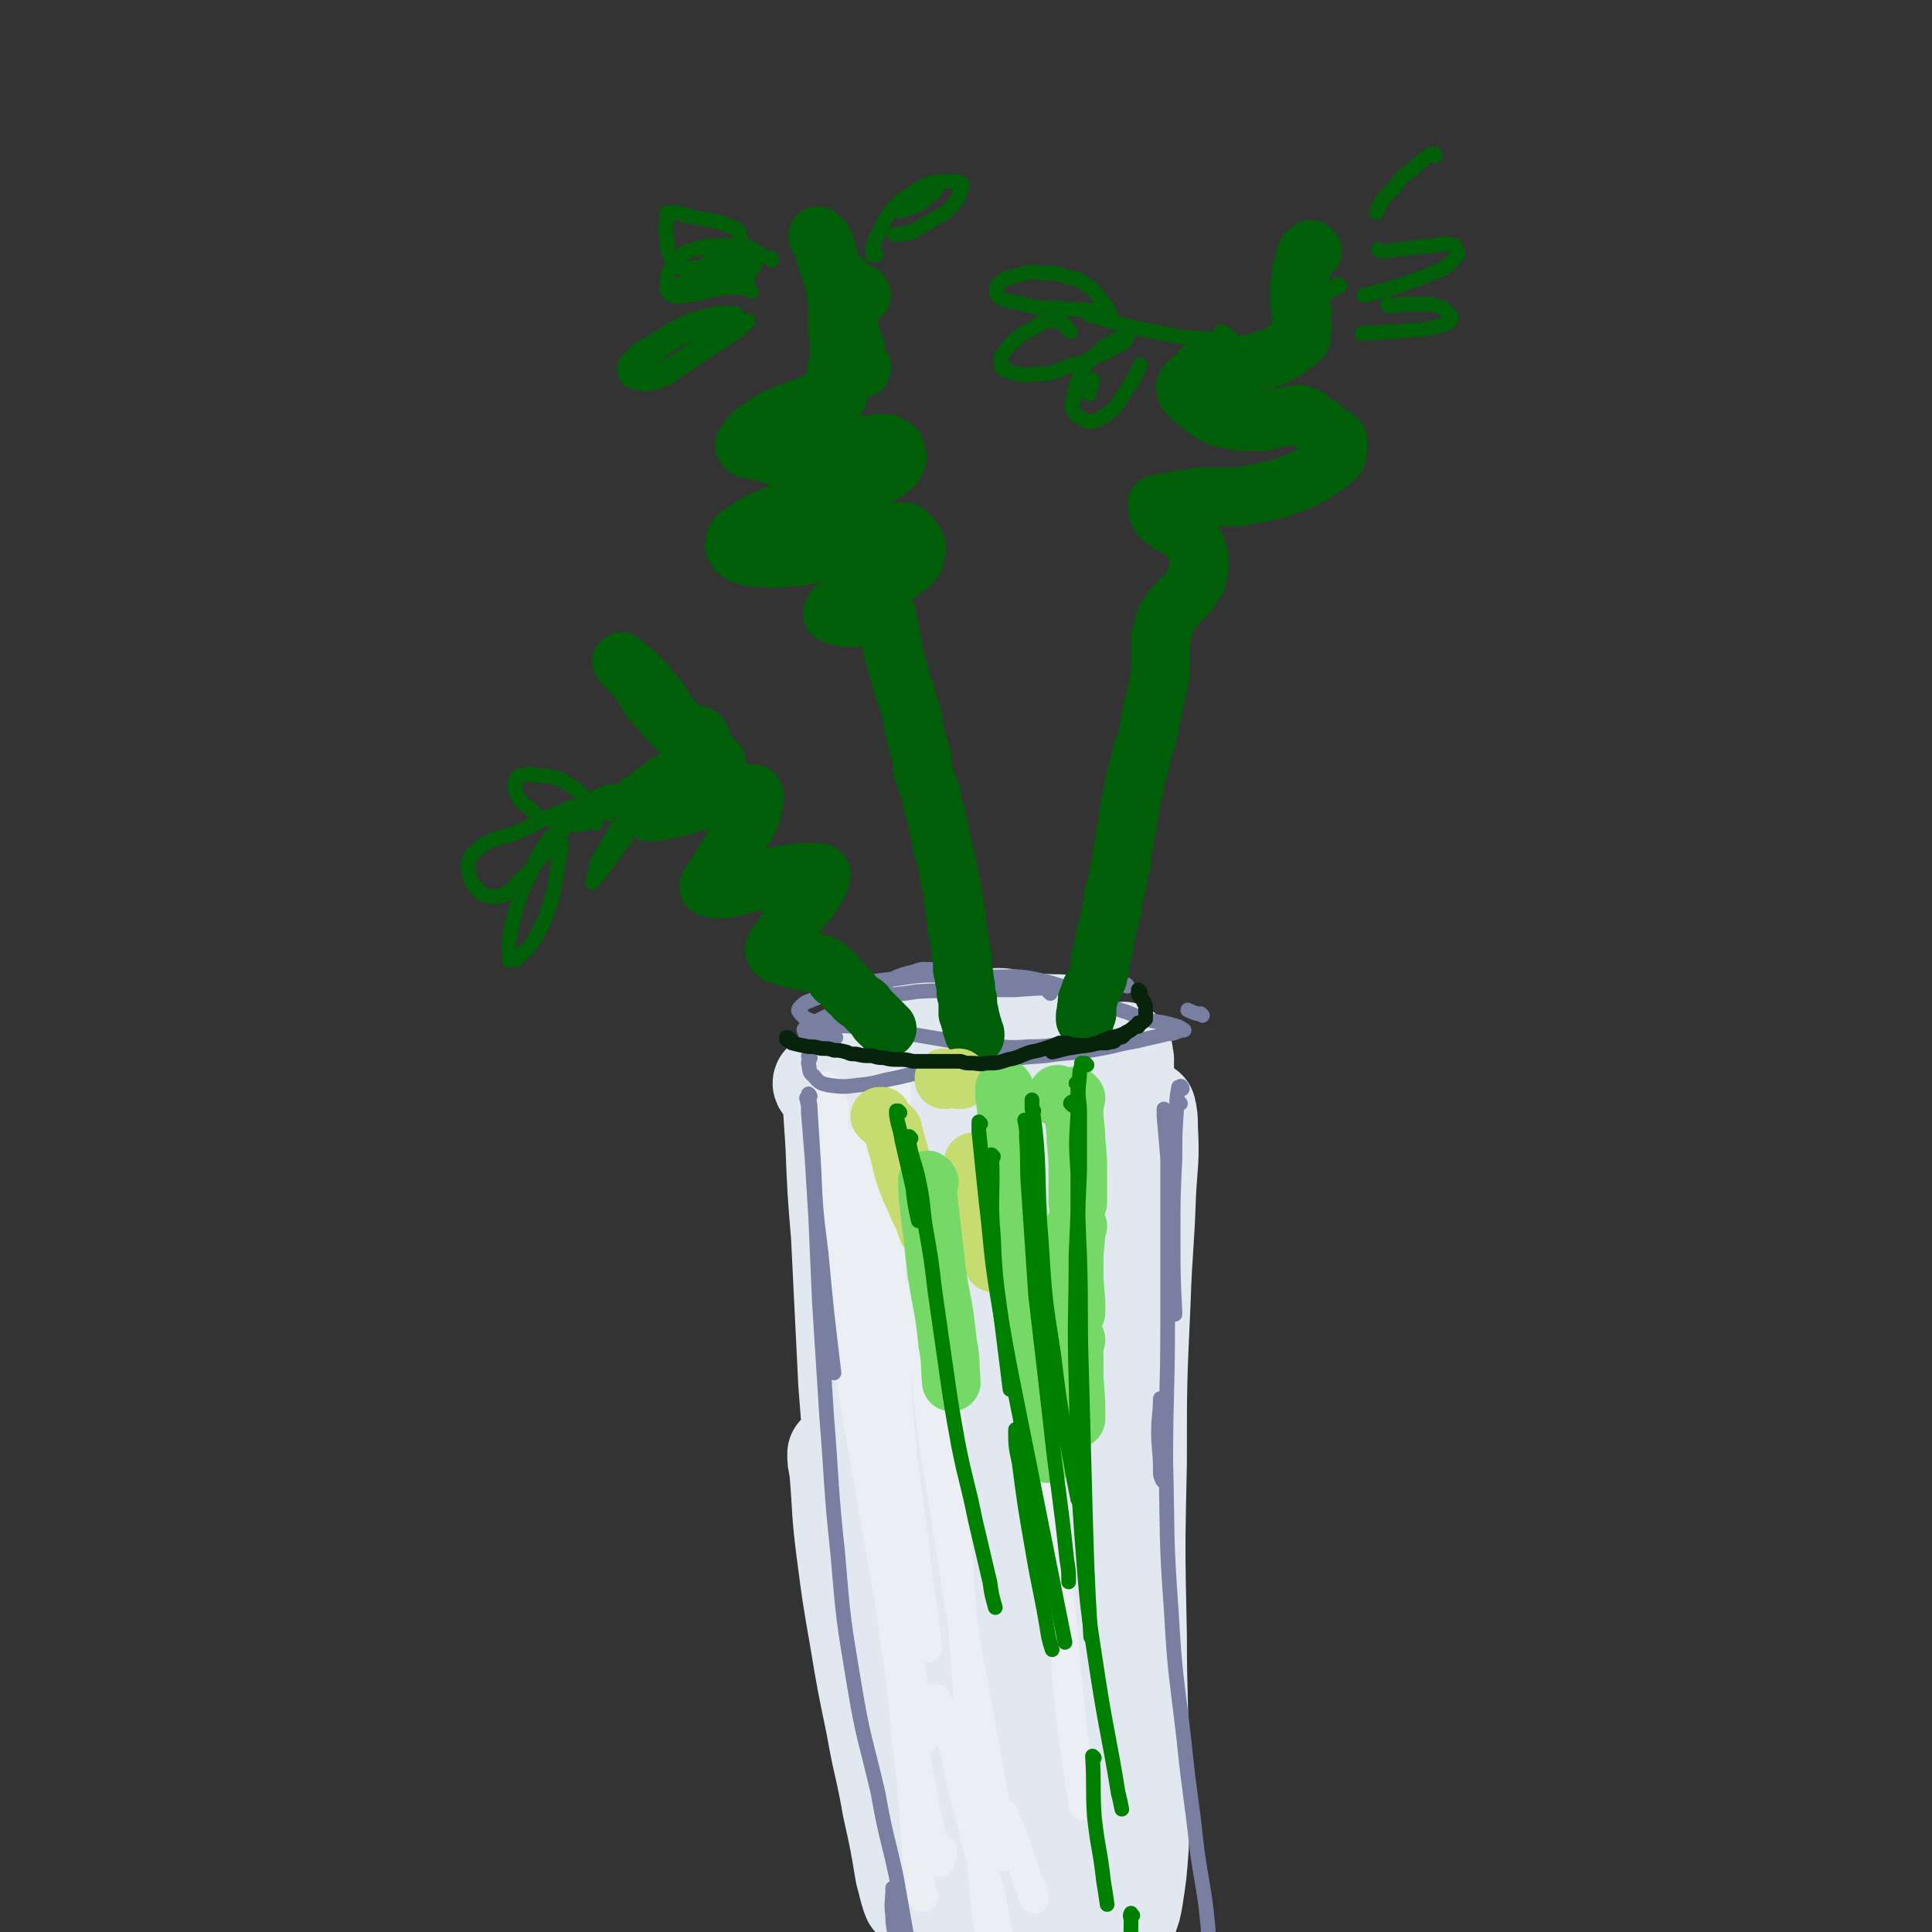 <svg viewBox='0 0 1054 1054' version='1.1' xmlns='http://www.w3.org/2000/svg' xmlns:xlink='http://www.w3.org/1999/xlink'><rect x="0" y="0" width="1054" height="1054" fill="#333333" stroke="none"/><g fill='none' stroke='rgb(225,232,239)' stroke-width='105' stroke-linecap='round' stroke-linejoin='round'><path d='M513,586c0,0 -1,-1 -1,-1 -1,0 0,0 -1,0 0,1 -1,0 -1,0 -1,0 -1,0 -2,0 -1,0 -1,0 -2,0 0,0 -1,0 -1,0 2,0 2,0 4,0 6,-1 6,-1 11,-2 3,0 3,-1 6,-1 '/></g>
<g fill='none' stroke='rgb(225,232,239)' stroke-width='53' stroke-linecap='round' stroke-linejoin='round'><path d='M506,586c0,0 -1,-1 -1,-1 0,0 0,0 1,0 6,0 6,0 13,-1 1,0 1,0 3,0 '/><path d='M589,577c-1,0 -1,-1 -1,-1 0,0 0,0 0,0 1,0 1,0 1,0 0,0 0,0 -1,0 -6,-1 -6,-1 -12,-2 -9,-1 -9,-2 -19,-3 -11,-1 -11,-1 -22,-1 -13,1 -13,1 -25,3 -13,3 -13,2 -26,6 -12,3 -11,3 -23,7 -5,1 -5,1 -11,4 -1,0 -2,0 -2,1 0,1 2,2 4,2 11,0 11,0 22,-1 15,-2 15,-2 31,-5 16,-2 16,-2 33,-4 14,-2 14,-2 29,-4 10,-2 10,-2 21,-4 4,-1 4,-1 8,-2 1,0 1,0 1,0 -2,-2 -2,-3 -5,-4 -10,-3 -10,-3 -21,-5 -11,-2 -11,-2 -22,-3 -10,0 -10,-1 -20,0 -7,0 -7,0 -14,2 -4,1 -4,2 -7,4 -1,0 -2,1 -1,2 2,2 3,3 7,4 8,2 9,2 17,1 9,-1 9,-1 18,-5 5,-1 5,-2 10,-5 1,-1 2,-1 2,-2 -1,-3 -1,-4 -3,-5 -9,-2 -10,-3 -19,-2 -11,1 -11,3 -22,6 -8,2 -8,2 -16,4 -2,0 -3,0 -5,2 0,0 0,0 0,0 8,0 8,-1 17,-2 11,-2 11,-3 23,-5 11,-2 11,-2 22,-2 9,-1 9,0 18,0 4,0 4,0 8,1 1,0 1,0 1,1 0,0 0,0 0,0 '/><path d='M614,581c0,-1 0,-1 -1,-1 0,-1 1,-1 1,-1 0,-2 0,-2 -1,-4 0,0 1,-1 0,-1 0,0 0,-1 0,-1 -2,8 -2,8 -2,16 -2,16 -2,16 -3,33 -1,23 0,23 -1,45 -1,27 -1,27 -2,54 -1,24 -2,24 -4,48 -1,13 -1,13 -2,26 0,4 0,4 -1,9 0,1 0,1 0,2 -1,0 -1,1 -1,0 -1,-3 -1,-4 -1,-7 '/><path d='M590,689c0,0 -1,0 -1,-1 0,-10 1,-10 1,-21 1,-18 2,-18 3,-37 0,-13 0,-13 0,-26 0,-8 0,-8 0,-16 0,-4 0,-4 0,-8 0,0 0,0 0,-1 -1,0 -1,-1 -1,0 -2,10 -2,11 -3,22 -1,21 -1,21 -2,42 -1,31 -1,31 -1,63 0,43 0,43 2,87 3,49 2,49 8,98 4,39 6,39 12,78 '/><path d='M521,609c-1,0 -1,-1 -1,-1 -1,0 0,0 0,1 1,11 2,11 2,23 2,19 0,19 2,38 2,33 2,33 7,65 6,45 5,45 13,90 8,45 9,45 18,90 4,20 4,20 8,40 '/><path d='M562,1053c-1,0 -1,-1 -1,-1 0,0 0,1 0,1 -6,-13 -9,-13 -14,-26 -8,-23 -8,-24 -13,-48 -7,-36 -5,-36 -11,-72 '/><path d='M501,690c0,0 -1,0 -1,-1 0,-2 0,-2 -1,-4 -3,-18 -3,-18 -6,-36 -2,-10 -2,-10 -5,-20 -1,-4 0,-4 -2,-9 0,-1 0,-1 0,-1 -1,-1 -1,0 -1,0 3,14 4,14 6,27 4,28 3,28 7,55 7,44 8,44 16,88 9,48 11,48 19,96 6,36 6,36 10,73 2,18 1,18 1,37 0,3 1,5 -1,7 -1,1 -3,1 -4,-1 -7,-13 -8,-14 -12,-29 -5,-16 -4,-16 -8,-33 '/><path d='M485,696c0,0 0,-1 -1,-1 -3,-10 -2,-10 -6,-19 -3,-10 -4,-10 -7,-19 -2,-6 -2,-6 -4,-13 -1,-7 -1,-7 -2,-13 -2,-7 -2,-7 -3,-14 -1,-6 -1,-6 -3,-13 -1,-4 -1,-4 -2,-8 -1,-3 -1,-3 -2,-5 0,-1 0,-1 -1,-1 0,-1 0,-1 -1,-2 0,-1 0,-1 0,-1 -1,0 -1,-1 -1,0 1,3 1,3 1,7 1,15 1,15 2,31 1,25 1,25 3,49 2,41 2,41 4,81 4,49 3,49 8,98 4,42 5,42 12,84 4,26 5,25 9,51 3,15 2,15 4,30 1,8 1,8 2,15 0,2 0,3 0,3 -2,-5 -2,-7 -4,-14 -3,-18 -3,-18 -7,-36 -4,-23 -5,-22 -9,-45 -5,-24 -5,-24 -9,-48 -4,-23 -4,-23 -7,-46 -3,-23 -2,-23 -4,-46 -1,-4 -1,-4 -1,-8 '/><path d='M462,617c0,0 -1,-1 -1,-1 0,0 0,0 0,0 0,0 0,0 0,0 -1,8 -1,9 -1,17 0,20 1,20 2,40 1,37 1,37 3,74 4,47 4,47 10,93 6,43 7,42 15,85 7,34 8,34 14,68 5,25 4,25 8,50 2,14 1,14 3,27 0,4 0,4 0,9 0,0 0,0 0,0 -1,-12 -1,-12 -1,-25 '/><path d='M504,687c0,0 -1,0 -1,-1 0,-7 1,-7 1,-14 0,-9 0,-9 0,-18 1,-3 1,-3 2,-6 0,0 0,0 0,0 0,0 0,1 0,2 0,11 1,12 0,23 -1,25 -2,25 -3,50 -1,41 -2,41 1,82 2,51 3,51 9,102 5,44 6,44 13,89 4,28 5,28 9,56 2,9 2,9 3,19 0,0 0,2 0,1 -1,-6 -2,-8 -2,-16 -2,-23 -2,-23 -3,-46 -1,-37 -1,-37 -1,-73 '/><path d='M543,692c0,0 -1,0 -1,-1 0,-14 0,-14 1,-29 1,-10 1,-10 2,-20 1,-7 1,-7 2,-13 1,-3 1,-3 2,-6 '/><path d='M558,608c0,0 -1,0 -1,-1 0,0 1,0 1,0 0,0 0,0 0,-1 0,0 0,0 0,0 0,2 0,2 0,5 0,18 -1,18 -1,36 -2,34 -3,34 -3,69 0,55 -1,55 2,109 4,59 5,59 11,117 4,42 5,42 11,84 '/><path d='M625,619c-1,0 -1,0 -1,-1 0,0 0,0 0,0 0,-1 0,-1 0,-1 1,-2 1,-2 1,-4 1,-2 1,-2 1,-4 0,-1 0,-1 0,-2 0,-1 0,-1 0,-2 0,0 0,0 0,0 1,4 1,5 1,10 1,18 0,18 -1,36 -1,30 -2,30 -3,60 -2,43 -2,44 -2,87 -1,47 -1,47 0,94 0,35 1,35 1,69 0,24 1,24 0,47 -1,14 -1,14 -3,27 -1,6 -1,6 -3,11 0,1 0,2 -1,2 0,-1 -1,-2 -1,-3 -1,-9 -1,-9 -1,-18 0,-11 0,-11 0,-21 0,-13 0,-13 0,-26 0,-15 0,-15 0,-31 0,-20 0,-20 0,-40 0,-26 0,-26 1,-52 1,-28 2,-28 3,-55 1,-20 1,-20 2,-40 0,-12 0,-12 0,-24 1,-8 1,-8 1,-16 0,-8 1,-8 1,-15 1,-6 1,-6 1,-12 0,-4 0,-4 0,-9 0,-1 0,-1 -1,-2 0,0 0,0 0,0 0,7 0,7 0,15 -1,22 -1,22 -1,45 -1,39 -1,39 -1,79 0,45 1,45 1,90 -1,33 0,33 -2,66 -2,19 -2,19 -5,37 -3,13 -4,12 -7,25 -3,11 -3,11 -5,22 -1,7 -1,6 -2,13 0,1 0,1 0,2 '/></g>
<g fill='none' stroke='rgb(235,238,243)' stroke-width='16' stroke-linecap='round' stroke-linejoin='round'><path d='M467,681c0,0 -1,0 -1,-1 0,-1 0,-1 1,-2 0,-2 -1,-2 -1,-3 -1,-13 -1,-13 -2,-25 -1,-9 -1,-9 -1,-19 0,-3 0,-3 0,-6 0,-1 0,-2 0,-1 1,1 2,1 3,3 3,12 3,13 4,25 2,18 1,18 3,36 1,21 1,21 2,42 1,5 1,5 2,11 '/><path d='M478,763c0,0 -1,0 -1,-1 -1,-1 0,-1 -1,-2 -1,-9 -1,-9 -2,-18 -1,-11 -2,-11 -3,-22 -1,-8 -1,-8 -1,-16 0,-1 0,-3 0,-2 1,7 1,9 2,18 3,24 2,24 5,48 4,33 4,33 8,67 5,36 5,36 11,72 4,21 4,21 8,42 '/><path d='M514,1009c0,0 -1,-1 -1,-1 0,1 1,2 1,3 0,2 -1,2 -1,4 0,1 0,1 -1,1 0,0 0,0 -1,0 -2,-7 -1,-7 -3,-15 -3,-12 -3,-12 -5,-24 -3,-18 -4,-18 -6,-36 -3,-26 -3,-26 -5,-53 -1,-5 -1,-5 -1,-11 '/><path d='M486,724c0,0 -1,-1 -1,-1 0,0 1,1 1,0 -1,-14 -2,-15 -2,-30 0,-12 0,-12 0,-24 1,-10 1,-10 1,-21 1,-11 1,-11 2,-22 1,-8 1,-8 1,-17 1,-7 1,-7 1,-14 0,-2 0,-3 0,-4 0,0 0,1 0,2 -1,16 -1,16 -1,33 -1,30 -2,30 -2,60 1,41 1,41 4,81 3,39 4,39 9,78 3,27 4,27 7,54 '/><path d='M511,932c0,0 -1,-1 -1,-1 0,0 1,1 1,1 0,-1 0,-1 0,-2 0,-2 -1,-4 0,-3 3,7 4,8 7,17 6,23 5,24 11,47 5,21 6,21 11,42 3,13 3,13 5,26 1,4 1,4 0,7 0,1 0,1 0,1 -3,-5 -3,-6 -5,-12 -2,-12 -2,-12 -3,-24 -2,-17 -2,-17 -4,-35 -2,-24 -1,-24 -3,-47 -2,-26 -2,-26 -4,-51 -2,-27 -2,-27 -4,-54 -1,-24 0,-24 -2,-49 -1,-15 -1,-15 -4,-31 -1,-6 -1,-6 -3,-12 -1,-5 -2,-5 -3,-9 -1,-6 -1,-6 -3,-12 -1,-6 -1,-7 -3,-13 -1,-5 -1,-5 -2,-11 -1,-1 -1,-2 -1,-2 -1,1 -1,2 -1,4 2,20 2,21 5,41 4,35 4,36 10,71 6,41 6,41 13,81 6,33 6,33 12,66 3,18 3,18 6,37 0,3 0,3 0,7 1,1 0,1 0,1 0,-6 0,-7 0,-13 0,-6 0,-7 0,-11 1,-1 2,1 2,2 4,8 4,9 7,18 3,9 3,9 6,18 1,3 2,3 3,7 0,1 0,2 0,2 -1,-2 -1,-3 -1,-6 '/><path d='M572,689c-1,0 -1,0 -1,-1 -1,-2 -1,-2 -1,-4 -3,-9 -3,-10 -6,-18 -1,-1 -2,-2 -3,-2 -1,1 -2,1 -2,3 -1,10 -1,10 -1,20 0,20 0,20 2,41 3,33 4,33 8,66 4,39 5,39 10,78 4,36 3,36 7,72 3,21 3,20 6,41 '/><path d='M452,641c0,0 -1,-1 -1,-1 0,-1 1,-1 1,-3 1,-7 0,-7 1,-15 1,-5 1,-5 2,-9 0,-2 0,-2 0,-4 0,-3 0,-3 0,-6 -1,-3 -1,-3 -2,-6 -1,-2 -1,-2 -1,-3 0,0 -1,-2 -1,-1 0,5 0,6 1,13 1,22 1,22 3,44 3,37 1,37 6,73 5,46 6,46 14,91 6,40 8,40 13,80 5,30 4,30 7,60 3,21 3,21 4,42 1,13 1,13 2,26 1,6 1,6 2,12 0,1 0,1 1,1 '/></g>
<g fill='none' stroke='rgb(120,127,160)' stroke-width='8' stroke-linecap='round' stroke-linejoin='round'><path d='M442,598c0,0 -1,-2 -1,-1 0,3 1,4 1,8 1,16 1,16 2,32 1,23 1,23 4,47 3,32 3,32 7,65 '/><path d='M441,600c0,0 -1,0 -1,-1 0,0 0,0 1,0 0,0 0,0 -1,0 0,0 0,0 0,0 1,4 1,4 1,8 1,12 1,12 2,25 1,16 1,16 2,32 1,23 1,23 2,46 2,31 2,31 4,63 3,37 2,37 6,74 3,36 3,36 9,72 5,30 6,29 13,59 4,23 5,23 10,46 3,17 3,17 6,34 2,10 2,10 3,20 1,4 1,4 1,8 0,1 -1,1 -1,1 -2,-1 -2,-1 -3,-3 -3,-5 -2,-5 -4,-11 -2,-7 -1,-7 -2,-13 -1,-8 -2,-8 -2,-15 -1,-7 0,-7 0,-15 '/><path d='M644,602c0,0 -1,-1 -1,-1 0,0 0,1 0,1 0,0 0,0 -1,0 0,0 0,0 0,-1 '/><path d='M645,594c0,-1 -1,-1 -1,-1 0,-1 1,0 0,0 0,0 -1,0 -1,0 -1,5 -1,6 -1,11 -1,14 -1,14 -1,28 -1,21 -1,21 -1,41 0,22 0,22 1,44 '/><path d='M635,808c0,0 -1,0 -1,-1 -1,-2 -1,-2 -1,-5 0,-11 -1,-11 -1,-21 0,-9 1,-9 1,-18 '/><path d='M641,622c0,-1 0,-1 -1,-1 -1,-4 0,-5 -1,-9 -1,-2 -1,-2 -2,-4 -1,-1 -1,-1 -1,-1 0,-1 -1,-1 -1,-1 0,-1 0,-1 0,-1 0,0 0,0 0,0 0,2 0,2 0,4 1,11 1,11 2,23 0,18 0,18 0,35 0,28 0,28 0,56 0,37 -1,37 -1,74 1,41 0,41 3,82 2,36 3,36 7,71 3,30 4,30 7,59 3,21 4,21 6,42 1,15 1,15 1,29 0,4 0,4 0,8 '/><path d='M442,577c0,0 0,0 -1,-1 0,0 1,1 1,1 0,1 -1,1 -1,3 1,4 0,5 3,7 3,4 4,4 8,5 8,1 8,1 16,0 11,-1 10,-2 21,-4 13,-3 13,-3 25,-6 14,-2 14,-2 28,-3 14,-2 14,-2 28,-3 13,-2 13,-1 25,-3 13,-2 13,-3 25,-5 8,-2 9,-2 17,-4 4,0 4,-1 8,-2 0,0 0,0 1,0 0,0 0,0 0,0 -3,-2 -3,-2 -7,-3 -7,-2 -7,-1 -14,-3 -7,-2 -7,-3 -14,-5 -7,-3 -7,-3 -14,-6 -8,-3 -8,-4 -15,-6 -9,-3 -9,-3 -18,-5 -11,-2 -11,-1 -22,-1 -13,-1 -13,-1 -26,-1 -14,0 -14,0 -27,2 -14,1 -14,2 -28,5 -9,2 -8,3 -17,6 -4,2 -4,1 -7,4 -1,1 -2,2 -1,3 3,4 4,4 10,6 9,3 10,1 20,2 12,2 12,1 24,3 12,2 12,2 24,4 11,2 11,2 22,3 12,1 12,2 25,1 13,0 13,-1 26,-3 4,0 4,-1 8,-2 '/><path d='M656,554c0,0 -1,-1 -1,-1 0,0 0,0 0,0 -1,0 -1,0 -2,0 -3,-1 -3,-1 -5,-2 '/><path d='M615,538c0,0 0,-1 -1,-1 -6,0 -6,1 -13,1 -10,0 -10,0 -21,1 -13,0 -13,0 -26,1 -14,0 -14,0 -27,0 -13,1 -14,0 -27,1 -12,2 -13,1 -25,4 -12,4 -12,4 -23,9 -7,3 -7,4 -13,7 -1,1 0,1 0,2 '/><path d='M573,542c0,0 -1,-1 -1,-1 0,0 0,0 0,0 0,-1 0,-1 -1,-1 0,-1 0,-1 -1,-1 -4,-1 -4,-1 -8,-2 -5,-1 -5,0 -10,-1 -4,-1 -4,0 -9,-1 -5,-1 -5,-1 -10,-2 -5,-1 -5,-1 -11,-2 -5,-1 -5,-2 -11,-2 -6,0 -7,-1 -12,1 -8,2 -8,2 -16,6 -7,3 -7,4 -14,8 -6,4 -6,5 -12,9 -5,3 -6,3 -11,7 -2,1 -2,1 -4,3 -1,1 -2,2 -1,2 6,1 7,0 15,1 '/></g>
<g fill='none' stroke='rgb(0,94,9)' stroke-width='32' stroke-linecap='round' stroke-linejoin='round'><path d='M716,137c0,0 -1,0 -1,-1 0,0 0,1 0,1 0,0 0,0 0,0 -1,0 -1,0 -1,0 0,0 -1,0 -1,1 -1,1 0,1 -1,2 -1,4 -1,4 -2,8 -1,3 0,3 -1,7 0,2 0,2 0,4 0,2 0,2 0,3 0,2 0,2 0,4 1,2 1,2 1,3 1,2 0,2 0,4 0,2 0,2 0,4 0,2 1,2 0,3 0,2 0,2 0,4 -1,1 -1,1 -2,2 -1,1 -1,1 -3,2 -1,1 -1,1 -2,2 -2,1 -2,1 -3,2 -2,1 -2,1 -4,2 -4,2 -4,1 -8,3 -4,1 -4,1 -9,2 -3,1 -3,0 -7,0 -3,1 -3,0 -6,0 -1,0 -1,0 -3,0 -1,0 -1,0 -3,0 -1,1 -1,1 -2,1 -2,1 -2,1 -3,2 -1,1 -1,2 -2,3 -2,1 -2,1 -3,2 -1,1 -1,1 -2,2 -1,1 -1,1 -1,1 0,1 -1,1 0,2 0,1 0,2 1,3 3,3 3,3 6,5 4,3 4,4 8,6 4,2 4,2 9,3 4,1 4,1 8,1 5,0 5,0 10,0 4,-1 4,-1 8,-2 4,-1 4,-1 8,-1 2,-1 2,-1 4,-1 2,1 2,1 3,1 2,1 2,1 3,3 2,1 2,1 4,2 2,1 2,1 4,3 2,1 1,1 3,2 1,1 1,0 2,2 2,1 2,1 2,3 0,3 0,4 -1,7 -4,4 -4,4 -9,7 -5,4 -5,3 -10,6 -6,2 -5,2 -11,4 -5,2 -6,1 -11,3 -1,0 -1,0 -2,0 -5,1 -5,1 -10,2 -5,0 -5,0 -10,0 -5,0 -5,0 -10,0 -3,0 -3,0 -7,1 -3,0 -3,0 -6,1 -2,0 -2,0 -4,1 -1,0 -1,0 -2,0 0,0 0,0 0,0 -1,0 -1,0 -1,0 0,0 0,0 0,0 0,0 0,0 -1,1 -1,0 -1,0 -1,0 -1,0 -1,0 -2,0 0,0 0,0 0,0 0,0 0,0 0,0 0,1 -1,0 -1,0 0,0 0,0 1,1 0,0 0,0 0,0 0,1 0,1 0,1 0,0 0,0 0,0 0,0 0,0 0,0 0,1 0,1 0,1 0,1 -1,1 0,1 0,1 0,1 0,1 1,1 1,1 1,1 0,1 0,1 1,2 1,0 1,0 2,1 1,0 1,0 1,1 1,1 1,1 2,1 2,1 2,1 3,2 2,1 2,1 3,2 2,1 2,1 3,2 1,1 1,1 2,3 2,2 2,2 3,5 0,1 0,1 1,3 0,2 0,2 0,4 0,2 0,2 0,3 0,2 0,2 -1,3 0,2 0,2 0,3 -2,3 -2,3 -4,6 -2,3 -2,3 -5,5 -1,1 -1,1 -2,3 -2,1 -2,1 -3,3 -1,1 -1,1 -2,3 -1,1 -1,1 -1,2 -1,1 -1,1 -1,3 0,2 0,2 -1,3 0,2 0,2 -1,4 0,3 0,3 0,5 0,2 0,2 0,5 0,2 0,2 0,4 0,3 0,3 0,5 -1,3 -1,3 -1,6 -1,3 -1,3 -1,6 -1,3 -1,3 -2,6 0,3 0,3 -1,6 -1,3 -1,3 -1,6 -1,4 -1,4 -2,8 -1,3 -1,3 -2,5 -1,3 0,3 -1,6 -1,2 -1,2 -1,4 -1,3 -1,3 -2,5 0,2 0,2 0,4 -1,2 -1,2 -1,4 -1,2 -1,2 -1,5 -1,2 -1,2 -1,4 0,3 0,3 -1,5 0,2 0,2 0,4 -1,2 -1,2 -1,4 -1,3 0,3 -1,6 -1,4 -1,4 -1,9 -1,3 -1,3 -2,7 0,3 0,3 -1,6 0,2 0,2 -1,3 0,2 0,2 -1,4 0,2 0,2 0,5 -1,2 -1,2 -1,4 -1,4 -1,4 -2,7 0,2 0,2 -1,4 0,1 0,1 0,3 -1,1 -1,1 -1,3 0,1 0,1 0,2 -1,2 -1,2 -1,3 0,1 0,1 -1,3 0,2 0,2 0,5 -1,2 -1,2 -1,4 -1,1 -1,1 -1,2 -1,1 -1,1 -1,2 -1,1 -1,1 -1,2 -1,1 -1,1 -1,2 -1,2 -1,2 -1,3 0,1 -1,1 -1,2 0,1 0,1 0,2 0,1 0,1 0,1 0,0 0,0 0,1 -1,0 0,0 0,1 0,0 0,0 0,1 0,0 0,0 0,1 0,0 -1,0 -1,1 0,0 0,0 0,0 0,1 0,1 0,1 0,1 0,1 0,1 0,0 0,0 0,0 '/><path d='M470,161c0,0 -1,-1 -1,-1 0,0 1,0 0,0 0,0 0,0 0,0 -1,0 -1,0 -1,0 -1,0 -1,0 -1,-1 -2,-1 -2,-1 -4,-2 -1,-1 -1,-1 -2,-3 -1,-1 -1,-1 -2,-1 -1,-1 -1,-1 -1,-1 0,0 0,0 0,0 0,0 0,0 0,0 0,0 0,-1 -1,-1 0,0 1,0 1,1 0,0 0,0 0,0 0,0 0,-1 -1,-1 0,0 1,1 1,1 0,0 0,0 0,0 0,0 0,0 0,0 0,1 0,1 0,1 0,0 0,0 0,1 1,1 1,1 1,3 1,5 1,5 2,10 0,4 0,4 1,8 1,3 1,3 1,6 1,2 1,2 1,4 1,1 1,1 1,3 1,3 1,3 2,5 0,2 0,2 1,3 0,1 0,1 1,3 0,0 0,0 1,1 0,0 0,0 0,1 0,0 0,0 0,0 -1,-3 -1,-3 -2,-5 -1,-5 -1,-5 -3,-11 -2,-5 -2,-5 -3,-10 -2,-6 -2,-6 -4,-11 -1,-5 -1,-5 -3,-11 -1,-4 -1,-4 -2,-9 -1,-3 -1,-3 -2,-7 0,-1 0,-1 -1,-3 0,-1 0,-1 -1,-2 0,-1 0,-1 -1,-1 0,-1 0,-1 -1,-1 0,-1 0,-1 -1,-1 0,0 0,0 0,0 1,0 0,0 0,0 0,-1 0,0 0,0 0,0 0,0 0,0 2,3 2,3 3,6 1,3 1,3 2,7 1,4 2,4 3,9 1,3 1,3 2,7 0,4 0,4 1,7 0,5 0,5 0,9 0,4 0,4 0,8 1,3 1,3 1,6 0,2 0,2 0,4 0,1 0,1 0,2 0,2 0,2 0,3 0,1 -1,1 -1,3 -1,2 -1,2 -1,5 0,2 0,2 0,4 0,1 0,1 0,2 0,2 1,2 1,3 0,1 0,1 0,1 0,1 0,1 0,1 0,0 0,0 0,0 -1,1 -1,1 -1,1 -2,1 -2,1 -5,2 -1,0 -1,0 -3,0 -4,1 -4,1 -7,2 -3,2 -4,1 -7,3 -4,1 -4,1 -8,3 -5,2 -5,2 -9,5 -4,3 -4,3 -7,5 -1,1 -1,2 -2,3 -1,1 -1,1 -1,2 -1,0 -1,1 -1,1 1,2 2,2 4,2 3,1 3,1 7,2 4,1 4,1 8,2 4,0 4,0 8,0 3,0 4,0 7,0 6,-1 6,-2 12,-3 6,-1 6,-1 11,-2 5,-1 5,-1 10,-1 5,-1 5,-1 9,-1 1,0 1,0 2,0 1,1 2,1 3,2 1,0 1,0 1,1 1,1 1,2 1,3 0,1 1,2 0,3 -1,2 -1,3 -3,4 -3,3 -4,3 -8,5 -5,3 -5,2 -10,4 -6,2 -6,2 -12,4 -7,2 -7,2 -14,5 -7,3 -7,3 -15,6 -6,3 -7,3 -13,6 -4,2 -4,2 -8,5 -2,1 -2,1 -4,3 -1,1 -1,1 -1,2 0,2 -1,3 0,4 2,3 3,3 6,4 5,2 5,1 10,1 6,1 6,1 12,0 7,0 7,0 13,-2 7,-2 7,-2 14,-4 7,-2 7,-2 13,-4 6,-1 6,-1 12,-3 4,-1 4,-1 7,-1 2,0 2,0 5,0 1,0 1,0 2,1 1,1 1,1 2,2 1,2 1,2 2,3 1,2 1,2 1,4 -1,3 0,3 -2,6 -2,3 -3,3 -7,6 -5,4 -5,4 -11,7 -6,3 -7,2 -13,5 -4,2 -4,3 -8,5 -1,1 -2,1 -3,2 -1,1 -1,1 -1,2 -1,1 -1,1 -1,2 3,1 3,1 7,2 4,0 4,0 9,0 3,-1 3,-1 6,-1 2,0 2,0 4,0 1,0 1,0 2,0 0,0 0,0 1,0 0,0 0,0 1,0 0,0 0,0 0,0 0,0 0,0 0,0 0,1 0,1 0,2 0,1 0,1 0,2 0,1 1,1 1,2 0,1 0,1 0,2 0,1 0,1 1,2 0,2 0,2 0,3 0,2 0,2 1,4 0,2 0,3 1,5 1,4 1,4 2,7 1,4 1,4 2,8 1,3 1,3 2,5 1,4 1,4 2,7 1,3 1,3 2,7 0,3 0,3 1,7 1,4 1,4 2,8 1,3 1,3 2,6 0,3 0,3 0,6 1,3 1,3 2,6 1,4 2,4 3,8 1,4 0,4 1,7 1,4 2,3 2,7 1,3 1,3 1,5 1,2 1,2 1,4 1,3 1,3 1,6 1,3 1,3 2,6 0,3 1,3 1,6 1,5 1,5 2,9 1,4 1,4 1,8 1,3 1,3 1,7 1,1 1,1 1,3 0,1 0,1 0,2 0,2 0,2 0,4 1,2 1,2 1,4 1,4 1,4 1,7 0,2 0,2 1,4 0,2 0,2 0,4 0,1 0,1 0,3 1,2 1,2 1,5 1,4 1,4 1,8 1,3 1,3 1,5 0,2 0,2 0,3 1,1 0,1 0,2 0,0 0,0 0,1 1,0 1,0 1,0 0,1 0,1 0,1 0,1 0,1 0,2 1,1 1,1 1,2 0,0 0,0 0,1 0,0 0,0 0,1 0,0 0,0 0,0 1,0 0,-1 0,-1 0,0 0,1 0,1 0,0 1,0 1,1 0,0 0,0 0,1 0,1 0,1 0,1 1,1 1,1 1,1 0,0 0,0 0,1 0,0 0,0 0,0 '/><path d='M382,402c0,0 -1,-1 -1,-1 0,0 0,1 0,1 0,0 0,0 0,0 0,0 0,0 0,0 0,0 0,0 -1,0 0,0 0,0 0,0 -1,0 -1,0 -2,0 0,0 0,0 -1,0 -1,0 -1,0 -2,-1 -1,-1 -1,-1 -2,-2 -3,-3 -3,-3 -6,-6 -3,-4 -3,-4 -6,-8 -2,-4 -2,-4 -6,-8 -2,-3 -2,-3 -5,-6 -3,-3 -3,-3 -5,-5 -2,-1 -2,-1 -3,-2 -1,-1 -1,-1 -2,-2 0,0 0,0 0,0 -1,-1 -1,-1 -1,-1 0,0 0,0 0,0 -1,0 -1,0 0,0 1,2 2,1 3,3 4,4 4,4 7,8 3,4 3,5 6,10 4,4 4,4 8,9 4,4 4,4 8,8 4,3 4,3 7,6 2,1 3,1 5,3 1,1 1,1 2,2 1,1 1,1 2,2 1,1 1,1 2,2 0,1 0,1 1,2 1,0 1,0 1,1 0,0 0,0 0,0 0,0 0,0 -1,0 -3,1 -3,0 -6,1 -7,3 -8,2 -14,6 -6,3 -6,3 -11,7 -3,2 -3,2 -6,5 -1,2 -1,2 -2,4 0,0 0,1 0,1 1,1 2,2 4,2 6,0 6,-1 12,-2 6,-1 6,-2 11,-3 7,-2 7,-2 13,-3 3,0 3,0 6,-1 3,-1 3,-1 5,-1 2,0 2,0 3,0 1,0 1,0 3,0 1,0 1,0 2,0 0,0 0,0 1,0 0,0 0,0 0,1 1,1 1,1 0,3 -1,5 0,5 -2,9 -2,5 -3,5 -6,10 -3,6 -3,6 -7,12 -3,5 -3,5 -6,10 -1,2 -1,2 -2,3 -1,1 -1,1 -1,2 0,1 -1,1 0,1 3,1 3,1 7,1 7,-1 7,-1 13,-3 9,-1 9,-2 17,-4 6,-1 6,-1 12,-2 3,0 3,0 7,0 1,0 1,0 2,0 1,0 1,0 2,0 0,0 1,0 1,1 0,2 0,2 -1,4 -2,5 -3,5 -6,10 -4,4 -4,4 -7,9 -3,4 -3,4 -6,9 -2,3 -2,3 -4,6 -1,1 -1,1 -1,2 -1,1 -1,1 0,2 0,1 0,1 2,2 3,1 3,1 7,2 4,1 5,1 9,2 4,0 4,0 7,1 2,1 2,1 3,2 1,1 1,1 2,2 1,0 1,0 2,1 0,1 0,2 1,3 2,1 2,1 4,3 1,2 1,2 3,4 2,1 2,1 3,3 2,2 2,2 4,3 2,1 2,1 3,3 1,1 1,1 2,2 1,1 1,1 1,1 1,1 1,1 2,2 0,1 0,1 1,1 0,1 0,1 0,1 1,0 1,0 1,1 1,0 1,0 1,0 1,1 1,1 1,1 0,0 0,0 0,0 1,1 1,1 1,1 0,0 0,0 0,1 0,0 0,0 1,0 '/></g>
<g fill='none' stroke='rgb(199,220,112)' stroke-width='32' stroke-linecap='round' stroke-linejoin='round'><path d='M481,610c0,-1 -1,-1 -1,-1 0,0 0,0 1,0 0,0 0,0 0,0 '/><path d='M487,616c0,0 -1,-1 -1,-1 0,0 0,0 1,1 0,0 -1,0 0,0 1,4 1,4 2,8 3,9 2,9 5,18 3,9 4,9 7,17 3,6 3,6 5,12 '/><path d='M516,589c-1,0 -1,0 -1,-1 0,0 0,1 0,1 '/><path d='M524,589c0,0 0,0 -1,-1 0,0 1,1 0,1 0,0 0,0 0,0 '/><path d='M532,635c0,0 -1,-2 -1,-1 2,12 2,13 4,26 3,15 4,14 7,29 '/></g>
<g fill='none' stroke='rgb(118,216,102)' stroke-width='32' stroke-linecap='round' stroke-linejoin='round'><path d='M578,599c-1,0 -1,-1 -1,-1 0,0 0,0 0,0 0,0 0,0 0,0 0,-1 0,-1 0,-1 '/><path d='M588,669c0,0 -1,-1 -1,-1 0,1 0,1 0,2 0,9 -1,9 -1,18 0,11 0,11 1,22 0,3 0,3 0,6 '/><path d='M587,599c0,0 -1,-1 -1,-1 0,0 1,1 1,1 0,0 -1,0 -1,0 0,4 0,4 0,8 0,7 1,7 1,15 1,10 1,10 1,19 0,8 0,8 0,15 '/><path d='M587,731c0,0 -1,-2 -1,-1 0,7 0,8 0,17 0,11 1,11 1,23 0,2 0,2 0,4 '/><path d='M550,626c0,0 -1,-1 -1,-1 0,0 1,0 1,0 0,-2 -1,-2 -1,-4 0,-3 0,-3 0,-6 '/><path d='M549,599c0,0 -1,-1 -1,-1 0,0 1,0 1,0 0,-1 -1,-1 -1,-1 0,-1 0,-1 0,-2 0,0 0,-1 0,-1 0,1 0,1 0,2 1,9 1,9 2,18 2,13 2,13 4,26 1,15 1,15 2,30 1,15 0,15 2,31 1,16 1,16 3,31 3,16 3,16 6,32 3,14 3,14 5,29 '/><path d='M507,645c0,0 -1,-2 -1,-1 0,6 0,7 1,15 2,17 2,17 4,35 3,19 4,19 6,39 2,10 1,10 2,21 '/></g>
<g fill='none' stroke='rgb(0,128,0)' stroke-width='8' stroke-linecap='round' stroke-linejoin='round'><path d='M491,607c-1,-1 -1,-1 -1,-1 -1,0 -1,0 -1,0 0,1 0,1 0,2 1,7 2,7 3,14 3,13 3,13 6,26 1,9 1,9 3,18 '/><path d='M497,621c0,0 -1,-1 -1,-1 0,0 0,0 0,1 1,1 0,1 0,3 2,10 3,10 5,19 3,14 2,14 4,27 3,17 3,17 5,34 3,21 3,21 6,42 3,21 3,21 7,43 4,20 5,20 9,40 4,17 4,17 8,34 1,7 1,7 3,14 '/><path d='M542,631c-1,0 -1,-1 -1,-1 -1,0 0,0 0,0 1,23 -1,23 1,45 1,26 2,26 5,51 2,16 2,16 4,32 '/><path d='M555,781c0,0 -1,-2 -1,-1 0,8 0,9 2,18 3,23 3,23 7,46 4,24 5,24 9,49 1,4 1,4 2,7 '/><path d='M564,606c0,0 -1,0 -1,-1 0,-1 0,-1 0,-2 0,-1 0,-1 0,-1 0,-1 0,-1 0,-1 0,-1 0,-1 0,-1 0,0 0,0 0,0 0,2 0,2 0,4 2,13 2,13 3,27 1,22 0,22 2,45 2,32 2,32 7,64 4,34 5,34 11,68 1,5 1,5 2,10 '/><path d='M597,959c0,0 -1,-1 -1,-1 0,0 0,0 0,0 1,17 0,17 1,33 2,18 3,17 5,35 1,6 1,6 2,13 '/><path d='M560,612c0,0 -1,-1 -1,-1 0,0 0,0 0,0 0,0 0,0 0,0 1,1 0,0 0,0 0,0 0,0 0,0 0,0 0,0 0,0 1,5 1,5 1,10 1,14 0,14 1,27 2,30 2,30 4,59 4,34 4,34 8,69 4,37 5,37 9,75 1,6 1,6 1,12 '/><path d='M585,603c0,-1 0,-1 -1,-1 0,-1 1,0 1,-1 '/><path d='M593,581c-1,0 -1,-1 -1,-1 -1,0 -1,0 -1,0 0,0 0,0 -1,0 0,3 -1,3 -1,6 -1,11 -1,11 -1,22 -1,16 -1,16 0,32 0,23 0,23 1,45 1,31 0,31 1,62 1,37 1,37 2,74 1,36 1,36 3,72 '/><path d='M588,592c0,0 0,-1 -1,-1 0,0 1,0 1,1 0,0 0,0 0,0 0,0 0,0 0,1 0,7 1,7 1,14 0,16 0,16 0,32 -1,23 -1,23 -2,46 0,34 -1,34 0,68 1,41 0,41 3,83 3,40 3,40 9,79 5,32 6,32 11,63 1,4 1,4 2,9 '/><path d='M618,1045c-1,0 -1,-2 -1,-1 -1,1 0,2 0,4 0,8 0,8 -1,16 0,2 0,2 -1,3 '/><path d='M535,613c0,0 -1,-1 -1,-1 0,2 0,3 0,5 2,20 2,20 4,39 3,25 2,25 6,50 5,30 5,30 11,60 7,35 7,35 14,70 6,30 6,30 12,60 '/></g>
<g fill='none' stroke='rgb(0,94,9)' stroke-width='8' stroke-linecap='round' stroke-linejoin='round'><path d='M731,156c0,0 -1,-1 -1,-1 0,0 0,0 1,1 0,0 0,0 0,0 0,0 -1,-1 -1,-1 0,0 1,1 1,1 -2,1 -2,1 -4,2 -4,2 -4,2 -7,4 -2,2 -2,2 -5,4 -1,1 -1,1 -2,2 0,0 0,0 0,0 '/><path d='M753,137c0,0 0,-1 -1,-1 0,0 1,1 1,1 0,0 0,0 1,0 4,0 4,0 8,-1 6,0 6,-1 11,-1 5,-1 5,-1 10,-1 3,-1 3,-1 7,-1 1,0 1,0 3,1 1,0 1,0 1,1 1,2 2,3 1,4 -3,4 -3,4 -7,7 -5,3 -6,2 -11,5 -6,2 -6,2 -11,4 -5,1 -5,2 -10,3 -4,1 -4,1 -8,2 -2,1 -2,1 -4,1 '/><path d='M758,167c0,0 -1,-1 -1,-1 0,0 1,1 2,1 2,0 2,0 4,-1 5,0 5,0 10,0 4,0 4,0 8,0 3,1 3,1 6,2 1,1 1,1 2,2 1,1 2,1 2,2 1,1 1,2 0,3 -2,2 -3,2 -7,3 -7,2 -7,2 -14,2 -7,1 -7,1 -15,1 -6,1 -6,0 -12,1 '/><path d='M783,85c-1,0 -1,-1 -1,-1 0,0 0,0 0,0 0,0 0,0 -1,0 -1,1 -1,0 -2,1 -4,3 -4,3 -8,7 -6,4 -6,4 -10,10 -4,4 -5,4 -8,9 -1,2 -1,2 -2,5 '/><path d='M667,182c0,0 -1,-1 -1,-1 0,0 0,0 1,0 0,1 0,1 0,1 1,1 1,1 2,1 1,0 1,0 2,1 0,0 1,0 1,1 0,0 -1,0 -2,0 -4,1 -4,1 -9,0 -10,-1 -11,0 -21,-2 -10,-2 -10,-2 -20,-4 -8,-2 -8,-2 -16,-4 -5,-2 -5,-2 -9,-3 -1,0 -1,0 -1,0 '/><path d='M606,172c0,0 -1,-1 -1,-1 0,0 0,0 0,0 0,0 0,-1 0,-1 -2,-4 -2,-4 -5,-7 -3,-4 -3,-5 -8,-8 -4,-3 -5,-3 -10,-4 -6,-2 -6,-2 -13,-2 -6,-1 -7,-1 -13,1 -5,1 -5,1 -9,3 -2,1 -2,1 -3,3 -1,2 -1,3 0,5 5,4 7,3 14,5 8,2 8,2 17,2 7,1 7,0 14,1 4,0 4,0 9,1 0,0 0,0 1,0 '/><path d='M584,181c0,0 -1,-1 -1,-1 0,0 0,0 0,0 0,0 0,0 -1,-1 0,0 0,-1 -1,-1 0,-1 0,-1 -2,-2 -3,-1 -3,-1 -7,-1 -5,1 -5,2 -10,5 -5,2 -5,3 -9,6 -3,3 -3,3 -5,6 -2,2 -2,3 -2,5 0,3 0,4 3,5 8,3 9,3 17,2 10,0 10,-2 19,-5 9,-2 9,-3 17,-6 5,-3 5,-3 11,-6 0,0 0,0 1,-1 '/><path d='M615,184c-1,0 -1,0 -1,-1 -1,0 0,1 -1,1 -2,1 -3,0 -5,2 -5,2 -5,2 -9,6 -4,4 -5,4 -8,9 -2,4 -2,4 -4,9 -1,4 -1,4 -1,7 -1,1 -1,1 -1,3 0,1 -1,2 0,3 1,2 1,2 3,4 3,2 4,3 7,3 5,-1 6,-2 10,-5 6,-5 5,-6 10,-13 4,-6 4,-6 7,-13 '/><path d='M478,139c0,0 -1,-1 -1,-1 0,0 0,1 0,1 0,0 -1,0 -1,0 0,-3 0,-4 1,-7 1,-4 2,-4 4,-8 2,-5 2,-5 5,-9 4,-4 4,-5 9,-8 5,-3 5,-4 10,-6 6,-2 6,-2 11,-2 3,0 4,0 6,0 2,1 3,1 3,2 -2,6 -2,7 -6,12 -5,5 -6,4 -12,8 -5,3 -5,3 -11,6 -3,1 -3,0 -6,1 -1,0 -1,0 -2,0 '/><path d='M421,142c0,-1 0,-1 -1,-1 0,-1 0,0 0,0 -3,-1 -2,-1 -5,-2 -3,-2 -3,-3 -7,-4 -6,-1 -6,-1 -12,-1 -2,0 -2,0 -3,0 -7,0 -7,0 -14,2 -4,1 -4,1 -7,3 -4,3 -4,3 -6,7 -2,4 -2,4 -2,8 0,3 -1,4 1,6 3,2 5,2 9,1 8,0 8,-2 16,-3 6,-1 6,-1 11,-1 4,0 4,0 7,1 1,0 1,0 2,1 '/><path d='M402,172c0,0 0,-1 -1,-1 0,0 0,0 0,0 0,0 0,0 -1,0 0,0 0,0 0,0 -4,0 -4,-1 -7,0 -7,1 -7,1 -13,3 -5,1 -5,1 -10,4 -5,2 -5,3 -10,6 -6,4 -6,3 -12,7 -3,3 -3,3 -6,6 -1,2 -2,3 -1,6 0,2 1,4 4,5 6,2 7,2 14,0 9,-3 8,-5 17,-10 9,-6 9,-6 18,-12 5,-3 5,-3 10,-7 2,-2 2,-2 4,-4 '/><path d='M406,134c-1,-1 -1,-1 -1,-1 0,0 0,0 0,0 0,0 0,0 -1,-1 0,-2 0,-2 -1,-4 0,-2 0,-2 -1,-3 -5,-2 -5,-2 -10,-4 -5,-1 -5,-1 -11,-2 -4,-1 -4,-1 -9,-2 -2,-1 -2,-1 -4,-1 -1,0 -1,0 -2,0 -1,0 -2,0 -2,0 -1,8 -1,9 0,17 0,4 0,4 2,7 2,4 2,6 5,6 10,1 11,-1 22,-2 '/><path d='M343,429c0,0 0,-1 -1,-1 -1,1 -1,2 -3,3 -3,4 -3,4 -6,7 -4,4 -3,5 -8,8 -2,2 -2,2 -5,3 -1,0 -2,1 -2,0 -1,-1 -2,-2 -1,-3 2,-5 2,-5 6,-9 3,-3 3,-3 7,-4 1,-1 2,-1 3,-1 1,0 2,0 2,0 0,1 -1,2 -2,3 -5,4 -5,4 -10,7 -3,3 -3,3 -7,5 -1,1 -1,1 -2,2 0,0 -1,0 -1,1 0,0 0,0 1,0 1,0 1,0 2,0 '/><path d='M332,444c0,0 -1,-1 -1,-1 0,0 0,0 0,0 0,0 0,0 0,0 0,0 0,0 -1,0 -1,0 0,-1 -1,-1 -2,-1 -2,-1 -3,-1 -4,-1 -4,-1 -8,-1 -5,0 -6,0 -10,2 -6,2 -6,3 -12,5 -7,4 -7,4 -14,7 -7,3 -8,2 -15,5 -4,2 -4,2 -7,5 -2,2 -3,2 -4,5 -1,4 -1,4 0,8 1,5 2,5 5,9 2,2 3,2 6,3 4,0 4,1 8,-1 6,-3 5,-5 10,-9 5,-5 4,-5 8,-9 3,-3 3,-3 6,-6 1,-2 0,-2 1,-3 1,-1 1,-1 1,-2 0,0 0,0 0,-1 0,0 0,0 0,0 1,0 1,0 1,0 1,0 1,0 2,-1 1,-1 1,-1 2,-2 0,-1 0,-1 1,-2 0,0 0,0 0,-1 0,0 0,0 -1,0 -2,2 -3,2 -5,4 -3,3 -3,3 -5,7 -4,5 -3,6 -6,12 -4,8 -4,8 -7,16 -3,10 -3,10 -5,19 -1,6 0,6 0,12 0,1 -1,2 0,2 2,0 4,0 5,-2 6,-6 7,-6 11,-14 4,-8 4,-9 7,-18 2,-8 2,-8 3,-17 1,-5 1,-5 2,-10 0,-1 0,-1 0,-2 0,-1 0,-1 0,-1 '/><path d='M325,449c-1,0 -1,-1 -1,-1 -1,0 0,0 0,0 0,1 0,1 0,0 -1,0 0,0 0,0 -1,-1 -1,-1 -1,-2 -1,-3 0,-4 -2,-6 -1,-4 -2,-4 -4,-7 -3,-3 -3,-3 -7,-5 -4,-3 -4,-3 -8,-4 -5,-1 -5,-1 -10,-1 -3,-1 -4,-1 -7,0 -2,0 -2,0 -3,1 -1,3 -2,4 -1,7 2,6 3,6 8,10 5,5 5,5 12,6 7,2 8,1 15,0 6,0 5,-1 10,-3 '/><path d='M339,451c0,0 -1,-1 -1,-1 0,0 0,1 0,1 0,1 -1,0 -2,1 -2,4 -2,4 -4,8 -3,5 -3,5 -6,10 -1,4 -1,4 -2,8 0,1 0,1 -1,3 0,0 0,1 0,0 3,-3 3,-3 6,-7 5,-7 5,-7 10,-14 1,-1 1,-1 2,-2 '/><path d='M401,174c0,0 0,0 -1,-1 0,0 1,0 0,0 0,1 0,1 0,1 -2,1 -2,1 -3,2 -5,2 -5,2 -10,3 -4,2 -4,1 -8,2 -5,2 -5,2 -9,4 -5,3 -5,3 -10,7 -5,4 -5,3 -9,7 -3,2 -3,2 -5,4 -1,1 -1,2 -1,2 0,1 0,2 1,2 6,-2 6,-2 12,-4 6,-3 5,-3 11,-6 5,-4 5,-4 10,-7 3,-2 3,-2 7,-4 1,-1 1,-1 1,-2 1,0 1,-1 0,-1 -4,-1 -4,-2 -9,-2 -6,1 -7,1 -12,4 -6,3 -6,3 -11,7 -4,3 -4,3 -7,6 -2,1 -2,1 -3,3 0,1 0,2 2,3 3,2 3,2 7,1 4,0 4,-1 9,-3 3,-2 3,-2 6,-4 2,-2 2,-2 3,-3 1,0 1,0 2,-1 1,0 1,0 2,0 1,-1 1,0 1,0 1,0 1,0 1,0 1,0 1,-1 2,-1 2,-1 2,-1 5,-3 3,-2 2,-2 5,-4 1,-1 1,-1 1,-1 1,0 1,-1 1,-1 0,0 0,0 0,0 '/><path d='M409,146c0,0 -1,-1 -1,-1 0,0 0,1 0,1 -1,0 -2,0 -3,0 -6,1 -6,1 -11,2 -5,1 -5,1 -9,1 -2,1 -2,1 -3,1 -1,0 -1,0 -2,0 -1,0 -1,0 -1,0 0,0 0,1 0,1 4,0 4,0 8,0 5,0 5,0 10,0 2,1 2,1 4,1 1,0 1,0 3,0 1,0 1,0 2,0 1,0 1,0 1,0 1,0 1,0 1,-1 0,0 0,0 0,-1 -1,-1 -1,-1 -2,-2 -6,-1 -6,-2 -12,-2 -6,1 -6,2 -12,4 -4,2 -5,2 -9,4 -1,1 -1,1 -3,2 0,1 -1,1 -1,2 1,1 1,2 3,2 7,0 7,0 14,-2 8,-3 8,-3 16,-6 4,-2 4,-2 7,-4 1,-1 1,-1 2,-2 0,0 0,0 0,-1 1,0 1,0 0,-1 -2,-1 -2,-1 -4,-2 -5,-1 -5,-1 -10,-1 -3,-1 -3,-1 -6,0 -1,0 -1,0 -3,0 -1,1 -1,1 -1,1 -1,1 -1,1 -1,2 0,1 1,1 1,1 2,1 2,1 4,1 3,0 4,0 7,0 1,0 1,-1 2,-1 1,-1 1,-1 2,-2 0,-1 1,-1 0,-2 0,-1 0,-2 -1,-2 -2,-1 -3,-1 -5,-1 '/><path d='M506,103c0,-1 -1,-1 -1,-1 0,-1 0,0 0,0 0,0 0,0 -1,0 -1,0 -1,0 -1,1 -1,0 -1,0 -2,1 -3,1 -3,1 -5,3 -2,1 -2,1 -3,3 -1,1 -1,1 -2,3 0,1 -1,2 0,2 2,0 3,-1 6,-2 3,-1 3,-1 5,-2 3,-2 3,-3 6,-5 1,-1 2,-1 2,-2 1,-1 1,-1 1,-2 0,0 0,-1 0,-1 -4,1 -5,1 -8,2 -2,1 -2,1 -3,2 '/><path d='M595,211c0,0 0,-1 -1,-1 0,0 1,1 1,2 0,1 -1,0 -1,1 0,1 0,1 0,2 0,0 0,0 0,0 0,-2 0,-2 1,-3 0,-2 0,-2 1,-4 0,-1 0,-1 0,-1 '/></g>
<g fill='none' stroke='rgb(7,35,11)' stroke-width='8' stroke-linecap='round' stroke-linejoin='round'><path d='M431,567c0,0 -1,0 -1,-1 0,0 0,1 0,1 0,0 0,0 0,0 0,0 0,0 -1,-1 0,0 0,1 0,1 0,0 0,0 0,0 0,0 0,0 0,0 1,1 2,1 3,2 4,1 4,1 9,2 3,0 3,0 7,1 4,0 4,0 7,1 3,0 3,0 7,1 2,1 2,1 5,1 4,1 4,1 9,1 3,1 3,1 6,1 4,1 4,1 8,1 4,0 4,0 8,1 4,0 4,0 8,0 4,0 4,0 8,0 3,0 3,0 6,0 2,0 2,0 4,0 3,1 3,1 6,1 4,0 4,1 8,0 6,0 6,0 12,-2 6,-1 6,-2 12,-4 5,-1 5,-1 11,-3 3,-1 3,-1 5,-2 2,0 2,0 3,0 2,0 2,0 3,1 1,0 1,0 2,0 4,0 5,1 9,0 5,-1 5,-2 11,-4 5,-1 5,-1 9,-3 2,-1 2,-1 4,-3 1,0 1,0 2,0 0,-1 0,-1 0,-1 0,0 0,0 0,-1 '/><path d='M622,541c0,0 -1,-1 -1,-1 0,0 0,0 0,0 0,0 0,0 0,0 0,0 0,0 0,0 0,1 0,1 0,1 0,1 0,1 0,1 0,1 0,1 1,1 0,1 0,1 1,2 1,1 1,1 1,2 1,1 1,1 1,3 0,1 0,1 0,2 0,2 0,2 0,4 -2,2 -2,2 -4,3 -3,2 -3,2 -6,4 -1,0 -1,1 -2,2 -1,1 -1,1 -3,1 -1,1 -1,1 -2,2 -2,1 -2,0 -4,1 -5,0 -5,0 -9,1 -7,1 -7,1 -13,2 -4,1 -4,1 -8,2 '/></g>
</svg>